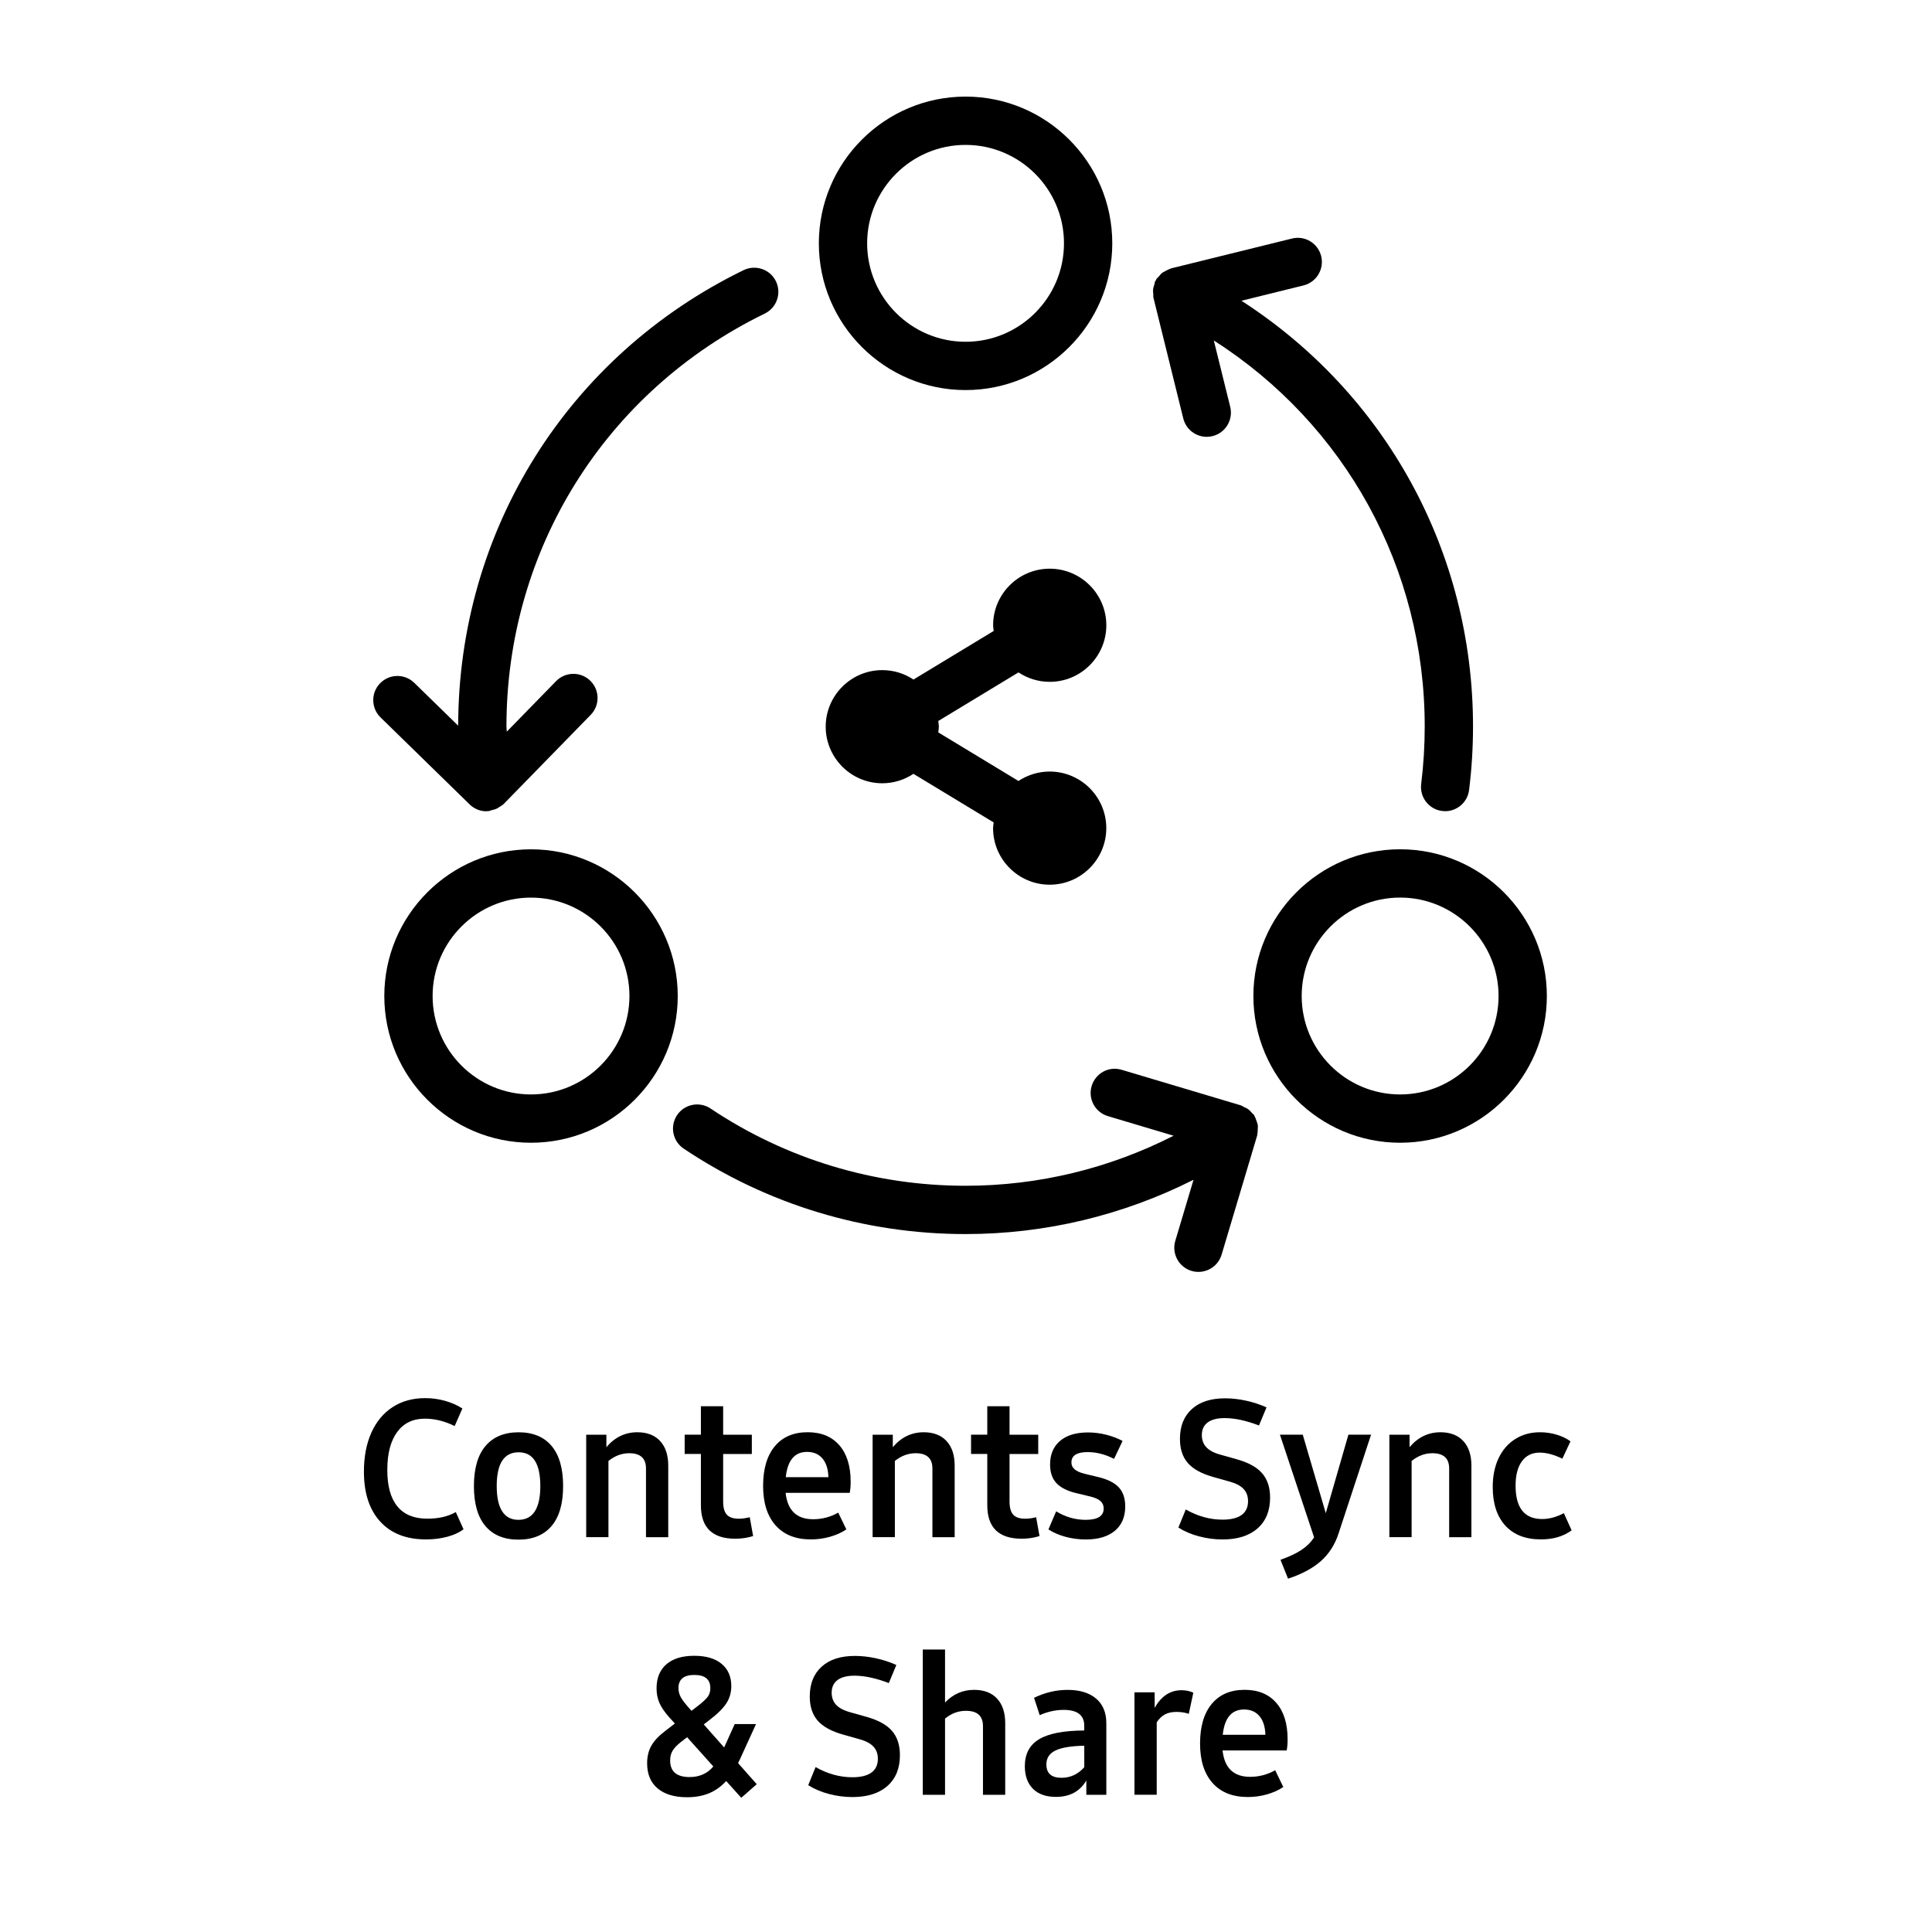<?xml version="1.0" encoding="utf-8"?>
<!-- Generator: Adobe Illustrator 19.2.1, SVG Export Plug-In . SVG Version: 6.00 Build 0)  -->
<svg version="1.1" id="Layer_1" xmlns="http://www.w3.org/2000/svg" xmlns:xlink="http://www.w3.org/1999/xlink" x="0px" y="0px"
	 viewBox="0 0 60 60" style="enable-background:new 0 0 60 60;" xml:space="preserve">
<g>
	<g>
		<g>
			<path d="M11.809,47.255c-0.338-0.369-0.507-0.886-0.507-1.55
				c0-0.465,0.077-0.869,0.231-1.213s0.375-0.608,0.662-0.794
				s0.624-0.278,1.011-0.278c0.211,0,0.417,0.028,0.618,0.085
				s0.38,0.136,0.536,0.237l-0.24,0.545c-0.309-0.152-0.617-0.229-0.926-0.229
				c-0.371,0-0.658,0.139-0.861,0.416s-0.305,0.67-0.305,1.178
				c0,0.5,0.104,0.877,0.313,1.131s0.519,0.381,0.929,0.381
				c0.352,0,0.646-0.068,0.885-0.205l0.24,0.533
				c-0.125,0.098-0.29,0.175-0.495,0.231s-0.427,0.085-0.665,0.085
				C12.622,47.809,12.146,47.624,11.809,47.255z"/>
			<path d="M15.075,47.393c-0.238-0.281-0.357-0.695-0.357-1.242
				s0.12-0.962,0.36-1.245s0.583-0.425,1.028-0.425s0.787,0.142,1.025,0.425
				s0.357,0.698,0.357,1.245s-0.12,0.961-0.36,1.242s-0.583,0.422-1.028,0.422
				S15.313,47.674,15.075,47.393z M16.61,46.936
				c0.113-0.176,0.17-0.438,0.17-0.785c0-0.699-0.225-1.049-0.674-1.049
				c-0.453,0-0.68,0.35-0.68,1.049c0,0.348,0.057,0.609,0.17,0.785
				s0.281,0.264,0.504,0.264C16.327,47.199,16.497,47.111,16.61,46.936z"/>
			<path d="M20.501,44.753c0.168,0.182,0.252,0.437,0.252,0.765v2.221h-0.691v-2.133
				c0-0.316-0.174-0.475-0.521-0.475c-0.23,0-0.445,0.08-0.645,0.24v2.367
				h-0.691v-3.182h0.627v0.387c0.262-0.309,0.582-0.463,0.961-0.463
				C20.097,44.48,20.333,44.571,20.501,44.753z"/>
			<path d="M21.767,46.748v-1.594h-0.504v-0.598h0.504V43.672h0.691v0.885h0.891v0.598
				h-0.891v1.477c0,0.188,0.038,0.323,0.114,0.407s0.2,0.126,0.372,0.126
				c0.109,0,0.223-0.016,0.34-0.047l0.105,0.586
				c-0.176,0.055-0.361,0.082-0.557,0.082
				C22.122,47.785,21.767,47.439,21.767,46.748z"/>
			<path d="M26.39,46.361h-1.992c0.059,0.547,0.344,0.82,0.855,0.82
				c0.277,0,0.537-0.068,0.779-0.205l0.252,0.521
				c-0.145,0.098-0.313,0.174-0.507,0.229s-0.392,0.082-0.595,0.082
				c-0.473,0-0.838-0.146-1.096-0.437s-0.387-0.698-0.387-1.222
				c0-0.531,0.121-0.942,0.363-1.233s0.582-0.437,1.02-0.437
				c0.422,0,0.75,0.135,0.984,0.404s0.352,0.646,0.352,1.131
				C26.419,46.137,26.409,46.252,26.39,46.361z M24.403,45.875h1.324
				c-0.008-0.25-0.069-0.443-0.185-0.58s-0.274-0.205-0.478-0.205
				C24.679,45.09,24.458,45.352,24.403,45.875z"/>
			<path d="M29.396,44.753c0.168,0.182,0.252,0.437,0.252,0.765v2.221h-0.691v-2.133
				c0-0.316-0.174-0.475-0.521-0.475c-0.23,0-0.445,0.08-0.645,0.24v2.367
				h-0.691v-3.182h0.627v0.387c0.262-0.309,0.582-0.463,0.961-0.463
				C28.991,44.48,29.228,44.571,29.396,44.753z"/>
			<path d="M30.661,46.748v-1.594h-0.504v-0.598h0.504V43.672h0.691v0.885h0.891v0.598
				h-0.891v1.477c0,0.188,0.038,0.323,0.114,0.407s0.2,0.126,0.372,0.126
				c0.109,0,0.223-0.016,0.34-0.047l0.105,0.586
				c-0.176,0.055-0.361,0.082-0.557,0.082
				C31.017,47.785,30.661,47.439,30.661,46.748z"/>
			<path d="M33.09,47.727c-0.201-0.055-0.378-0.131-0.53-0.229l0.24-0.562
				c0.289,0.176,0.594,0.264,0.914,0.264c0.375,0,0.562-0.117,0.562-0.352
				c0-0.094-0.032-0.17-0.097-0.229s-0.167-0.105-0.308-0.141l-0.416-0.1
				c-0.293-0.066-0.507-0.171-0.642-0.313s-0.202-0.337-0.202-0.583
				c0-0.312,0.103-0.557,0.308-0.732s0.495-0.264,0.87-0.264
				c0.188,0,0.375,0.023,0.562,0.07S34.71,44.668,34.862,44.75l-0.264,0.557
				c-0.273-0.141-0.547-0.211-0.82-0.211c-0.336,0-0.504,0.107-0.504,0.322
				c0,0.086,0.033,0.157,0.1,0.214s0.17,0.103,0.311,0.138l0.416,0.1
				c0.297,0.07,0.512,0.178,0.645,0.322s0.199,0.342,0.199,0.592
				c0,0.324-0.107,0.576-0.322,0.756s-0.518,0.27-0.908,0.27
				C33.499,47.809,33.291,47.781,33.09,47.727z"/>
			<path d="M37.232,47.712c-0.24-0.064-0.452-0.155-0.636-0.272l0.229-0.562
				c0.371,0.211,0.752,0.316,1.143,0.316c0.262,0,0.459-0.049,0.592-0.146
				s0.199-0.24,0.199-0.428c0-0.156-0.048-0.284-0.144-0.384
				s-0.247-0.177-0.454-0.231l-0.48-0.135c-0.363-0.102-0.627-0.246-0.791-0.434
				s-0.246-0.438-0.246-0.75c0-0.395,0.123-0.703,0.369-0.926s0.59-0.334,1.031-0.334
				c0.211,0,0.429,0.024,0.653,0.073s0.437,0.118,0.636,0.208l-0.234,0.562
				c-0.398-0.152-0.754-0.229-1.066-0.229c-0.23,0-0.406,0.045-0.527,0.135
				s-0.182,0.221-0.182,0.393c0,0.156,0.049,0.284,0.146,0.384
				s0.25,0.177,0.457,0.231l0.48,0.135c0.363,0.102,0.627,0.247,0.791,0.437
				s0.246,0.44,0.246,0.753c0,0.41-0.13,0.729-0.39,0.958
				s-0.622,0.343-1.087,0.343C37.718,47.809,37.473,47.776,37.232,47.712z"/>
			<path d="M42.579,44.557l-1.008,3.064c-0.113,0.348-0.296,0.634-0.548,0.858
				s-0.593,0.407-1.022,0.548l-0.234-0.586c0.273-0.098,0.491-0.2,0.653-0.308
				s0.292-0.237,0.39-0.39l-1.061-3.188h0.709l0.715,2.438l0.703-2.438H42.579z"/>
			<path d="M45.444,44.753c0.168,0.182,0.252,0.437,0.252,0.765v2.221h-0.691v-2.133
				c0-0.316-0.174-0.475-0.521-0.475c-0.23,0-0.445,0.08-0.645,0.24v2.367
				h-0.691v-3.182h0.627v0.387c0.262-0.309,0.582-0.463,0.961-0.463
				C45.04,44.48,45.276,44.571,45.444,44.753z"/>
			<path d="M46.751,47.381c-0.262-0.285-0.393-0.686-0.393-1.201
				c0-0.34,0.061-0.638,0.182-0.894s0.293-0.454,0.516-0.595
				s0.48-0.211,0.773-0.211c0.172,0,0.341,0.024,0.507,0.073
				s0.312,0.118,0.437,0.208l-0.252,0.539c-0.262-0.125-0.496-0.188-0.703-0.188
				c-0.238,0-0.423,0.09-0.554,0.27s-0.196,0.432-0.196,0.756
				c0,0.691,0.275,1.037,0.826,1.037c0.219,0,0.443-0.061,0.674-0.182l0.24,0.533
				c-0.254,0.188-0.57,0.281-0.949,0.281C47.382,47.809,47.013,47.666,46.751,47.381z"/>
			<path d="M23.021,55.832l-0.469-0.521c-0.156,0.172-0.334,0.299-0.533,0.381
				s-0.426,0.123-0.68,0.123c-0.395,0-0.7-0.092-0.917-0.275
				s-0.325-0.443-0.325-0.779c0-0.207,0.043-0.388,0.129-0.542
				s0.227-0.306,0.422-0.454l0.311-0.24l-0.176-0.193
				c-0.145-0.164-0.246-0.313-0.305-0.448s-0.088-0.284-0.088-0.448
				c0-0.324,0.102-0.574,0.305-0.75s0.492-0.264,0.867-0.264
				c0.363,0,0.646,0.083,0.847,0.249s0.302,0.397,0.302,0.694
				c0,0.195-0.05,0.371-0.149,0.527s-0.274,0.33-0.524,0.521l-0.182,0.141
				l0.633,0.715l0.328-0.727h0.662L22.985,54.625l-0.064,0.129l0.58,0.656
				L23.021,55.832z M22.153,54.859l-0.814-0.908l-0.205,0.158
				c-0.117,0.094-0.2,0.183-0.249,0.267s-0.073,0.183-0.073,0.296
				c0,0.344,0.201,0.516,0.604,0.516C21.724,55.188,21.97,55.078,22.153,54.859z
				 M21.474,53.131l0.199-0.152c0.156-0.121,0.26-0.218,0.311-0.29
				s0.076-0.159,0.076-0.261c0-0.137-0.041-0.239-0.123-0.308
				s-0.207-0.103-0.375-0.103c-0.328,0-0.492,0.137-0.492,0.41
				c0,0.098,0.024,0.191,0.073,0.281s0.144,0.213,0.284,0.369L21.474,53.131z"/>
			<path d="M25.736,55.712c-0.24-0.064-0.452-0.155-0.636-0.272l0.229-0.562
				c0.371,0.211,0.752,0.316,1.143,0.316c0.262,0,0.459-0.049,0.592-0.146
				s0.199-0.24,0.199-0.428c0-0.156-0.048-0.284-0.144-0.384
				s-0.247-0.177-0.454-0.231l-0.48-0.135c-0.363-0.102-0.627-0.246-0.791-0.434
				s-0.246-0.438-0.246-0.75c0-0.395,0.123-0.703,0.369-0.926s0.59-0.334,1.031-0.334
				c0.211,0,0.429,0.024,0.653,0.073s0.437,0.118,0.636,0.208l-0.234,0.562
				c-0.398-0.152-0.754-0.229-1.066-0.229c-0.23,0-0.406,0.045-0.527,0.135
				s-0.182,0.221-0.182,0.393c0,0.156,0.049,0.284,0.146,0.384
				s0.25,0.177,0.457,0.231l0.48,0.135c0.363,0.102,0.627,0.247,0.791,0.437
				s0.246,0.44,0.246,0.753c0,0.41-0.13,0.729-0.39,0.958
				s-0.622,0.343-1.087,0.343C26.222,55.809,25.977,55.776,25.736,55.712z"/>
			<path d="M30.966,52.753c0.168,0.182,0.252,0.437,0.252,0.765v2.221h-0.691v-2.133
				c0-0.316-0.176-0.475-0.527-0.475c-0.121,0-0.234,0.02-0.34,0.059
				s-0.209,0.1-0.311,0.182v2.367h-0.691v-4.512h0.691v1.646
				c0.25-0.262,0.551-0.393,0.902-0.393C30.56,52.48,30.798,52.571,30.966,52.753z"
				/>
			<path d="M34.039,52.75c0.213,0.18,0.319,0.436,0.319,0.768v2.221h-0.621v-0.445
				c-0.199,0.34-0.514,0.51-0.943,0.51c-0.309,0-0.547-0.084-0.715-0.252
				s-0.252-0.402-0.252-0.703c0-0.379,0.147-0.657,0.442-0.835
				s0.763-0.269,1.403-0.272V53.594c0-0.328-0.213-0.492-0.639-0.492
				c-0.25,0-0.498,0.055-0.744,0.164l-0.176-0.539
				c0.34-0.164,0.686-0.246,1.037-0.246C33.53,52.48,33.826,52.57,34.039,52.75z
				 M33.673,54.883v-0.668c-0.41,0.008-0.709,0.058-0.896,0.149
				s-0.281,0.235-0.281,0.431c0,0.277,0.156,0.416,0.469,0.416
				C33.241,55.211,33.478,55.102,33.673,54.883z"/>
			<path d="M37.06,52.568l-0.141,0.656c-0.117-0.039-0.244-0.059-0.381-0.059
				c-0.141,0-0.26,0.025-0.357,0.076S35.997,53.375,35.923,53.488v2.25h-0.691v-3.182
				h0.627v0.486c0.203-0.367,0.482-0.551,0.838-0.551
				C36.833,52.492,36.954,52.518,37.06,52.568z"/>
			<path d="M39.96,54.361h-1.992c0.059,0.547,0.344,0.82,0.855,0.82
				c0.277,0,0.537-0.068,0.779-0.205l0.252,0.521
				c-0.145,0.098-0.313,0.174-0.507,0.229s-0.392,0.082-0.595,0.082
				c-0.473,0-0.838-0.146-1.096-0.437s-0.387-0.698-0.387-1.222
				c0-0.531,0.121-0.942,0.363-1.233s0.582-0.437,1.02-0.437
				c0.422,0,0.75,0.135,0.984,0.404s0.352,0.646,0.352,1.131
				C39.989,54.137,39.979,54.252,39.96,54.361z M37.974,53.875h1.324
				c-0.008-0.25-0.069-0.443-0.185-0.58s-0.274-0.205-0.478-0.205
				C38.249,53.09,38.028,53.352,37.974,53.875z"/>
		</g>
	</g>
	<g>
		<path d="M32.6,21.175c0.97,0,1.758-0.789,1.758-1.757s-0.788-1.757-1.758-1.757
			s-1.758,0.789-1.758,1.757c0,0.061,0.012,0.118,0.018,0.177l-2.491,1.509
			c-0.278-0.185-0.611-0.293-0.969-0.293c-0.969,0-1.757,0.789-1.757,1.757
			s0.789,1.757,1.757,1.757c0.358,0,0.69-0.109,0.968-0.293l2.491,1.509
			c-0.006,0.059-0.018,0.116-0.018,0.177c0,0.969,0.788,1.757,1.758,1.757
			s1.758-0.789,1.758-1.757s-0.788-1.757-1.758-1.757
			c-0.358,0-0.691,0.109-0.969,0.293l-2.491-1.509
			c0.006-0.059,0.018-0.116,0.018-0.177s-0.012-0.118-0.018-0.177l2.491-1.509
			C31.909,21.066,32.241,21.175,32.6,21.175z"/>
		<path d="M35.816,9.135c0.003,0.036-0.004,0.073,0.005,0.109l0.927,3.752
			c0.085,0.342,0.391,0.57,0.728,0.57c0.06,0,0.12-0.007,0.181-0.022
			c0.402-0.099,0.647-0.506,0.549-0.908l-0.51-2.063
			c4.075,2.608,6.55,7.061,6.55,11.991c0,0.593-0.037,1.194-0.11,1.786
			c-0.051,0.411,0.241,0.786,0.652,0.836c0.031,0.004,0.062,0.006,0.093,0.006
			c0.373,0,0.696-0.278,0.743-0.658c0.081-0.653,0.122-1.316,0.122-1.971
			c0-5.43-2.716-10.337-7.192-13.223l1.928-0.476
			c0.402-0.099,0.647-0.506,0.549-0.908c-0.1-0.402-0.504-0.649-0.908-0.548
			l-3.752,0.926c-0.011,0.003-0.019,0.011-0.03,0.014
			c-0.05,0.015-0.093,0.041-0.139,0.065c-0.04,0.022-0.081,0.039-0.117,0.068
			c-0.037,0.03-0.065,0.069-0.097,0.106c-0.026,0.03-0.059,0.053-0.079,0.087
			c-0.006,0.01-0.006,0.022-0.012,0.032c-0.006,0.01-0.015,0.016-0.021,0.027
			c-0.017,0.034-0.016,0.07-0.027,0.105c-0.016,0.049-0.033,0.097-0.039,0.148
			C35.805,9.039,35.812,9.086,35.816,9.135z"/>
		<path d="M15.094,25.194c0.004,0,0.008-0.001,0.012-0.001
			c0,0,0.001,0,0.001,0c0.003,0,0.006,0,0.009,0
			c0.002,0,0.004-0.001,0.006-0.001c0.022-0.001,0.043-0.001,0.065-0.004
			c0.029-0.004,0.051-0.02,0.079-0.026c0.065-0.014,0.126-0.031,0.185-0.062
			c0.02-0.011,0.036-0.025,0.055-0.038c0.047-0.03,0.098-0.054,0.138-0.095
			l2.7-2.766c0.29-0.296,0.284-0.771-0.013-1.061
			c-0.296-0.289-0.771-0.283-1.061,0.013l-1.532,1.57
			c-0.001-0.053-0.01-0.106-0.01-0.159c0-5.501,3.074-10.416,8.023-12.826
			c0.372-0.182,0.527-0.63,0.346-1.003s-0.631-0.525-1.003-0.346
			c-5.46,2.66-8.855,8.079-8.865,14.148l-1.363-1.331
			c-0.296-0.289-0.771-0.284-1.061,0.013s-0.284,0.771,0.013,1.061l2.741,2.676
			C14.697,25.1,14.884,25.194,15.094,25.194z"/>
		<path d="M29.987,12.114c2.512,0,4.556-2.044,4.556-4.557S32.499,3,29.987,3
			c-2.513,0-4.557,2.044-4.557,4.557S27.474,12.114,29.987,12.114z M29.987,4.5
			c1.685,0,3.056,1.371,3.056,3.057s-1.371,3.057-3.056,3.057
			c-1.686,0-3.057-1.372-3.057-3.057S28.301,4.5,29.987,4.5z"/>
		<path d="M43.482,26.375c-2.513,0-4.557,2.044-4.557,4.557
			c0,2.513,2.044,4.557,4.557,4.557s4.557-2.044,4.557-4.557
			C48.039,28.419,45.995,26.375,43.482,26.375z M43.482,33.989
			c-1.686,0-3.057-1.371-3.057-3.057c0-1.686,1.371-3.057,3.057-3.057
			s3.057,1.371,3.057,3.057C46.539,32.618,45.168,33.989,43.482,33.989z"/>
		<path d="M16.491,26.376c-2.512,0-4.556,2.044-4.556,4.556
			c0,2.513,2.044,4.557,4.556,4.557c2.513,0,4.557-2.044,4.557-4.557
			C21.047,28.42,19.003,26.376,16.491,26.376z M16.491,33.989
			c-1.685,0-3.056-1.371-3.056-3.057c0-1.685,1.371-3.056,3.056-3.056
			c1.686,0,3.057,1.371,3.057,3.056C19.547,32.618,18.176,33.989,16.491,33.989z"/>
		<path d="M39.061,34.936c-0.007-0.044-0.025-0.084-0.04-0.127
			c-0.018-0.051-0.033-0.101-0.061-0.147c-0.006-0.01-0.006-0.021-0.013-0.031
			c-0.019-0.028-0.047-0.044-0.069-0.069c-0.036-0.041-0.07-0.081-0.114-0.113
			c-0.042-0.031-0.087-0.05-0.134-0.071c-0.032-0.015-0.057-0.038-0.091-0.049
			l-3.703-1.105c-0.404-0.122-0.814,0.107-0.934,0.504
			c-0.118,0.397,0.107,0.815,0.504,0.934l2.041,0.609
			c-1.992,1.015-4.193,1.554-6.461,1.554c-2.835,0-5.574-0.83-7.919-2.399
			c-0.344-0.23-0.81-0.138-1.04,0.206c-0.23,0.344-0.138,0.81,0.206,1.04
			c2.593,1.736,5.62,2.653,8.753,2.653c2.482,0,4.893-0.584,7.08-1.686
			L36.5,38.535c-0.118,0.397,0.107,0.815,0.504,0.934
			C37.076,39.49,37.148,39.5,37.219,39.5c0.323,0,0.621-0.21,0.719-0.535l1.105-3.703
			c0.004-0.012,0-0.024,0.003-0.036c0.013-0.051,0.012-0.103,0.014-0.156
			C39.062,35.024,39.068,34.98,39.061,34.936z"/>
	</g>
</g>
</svg>
